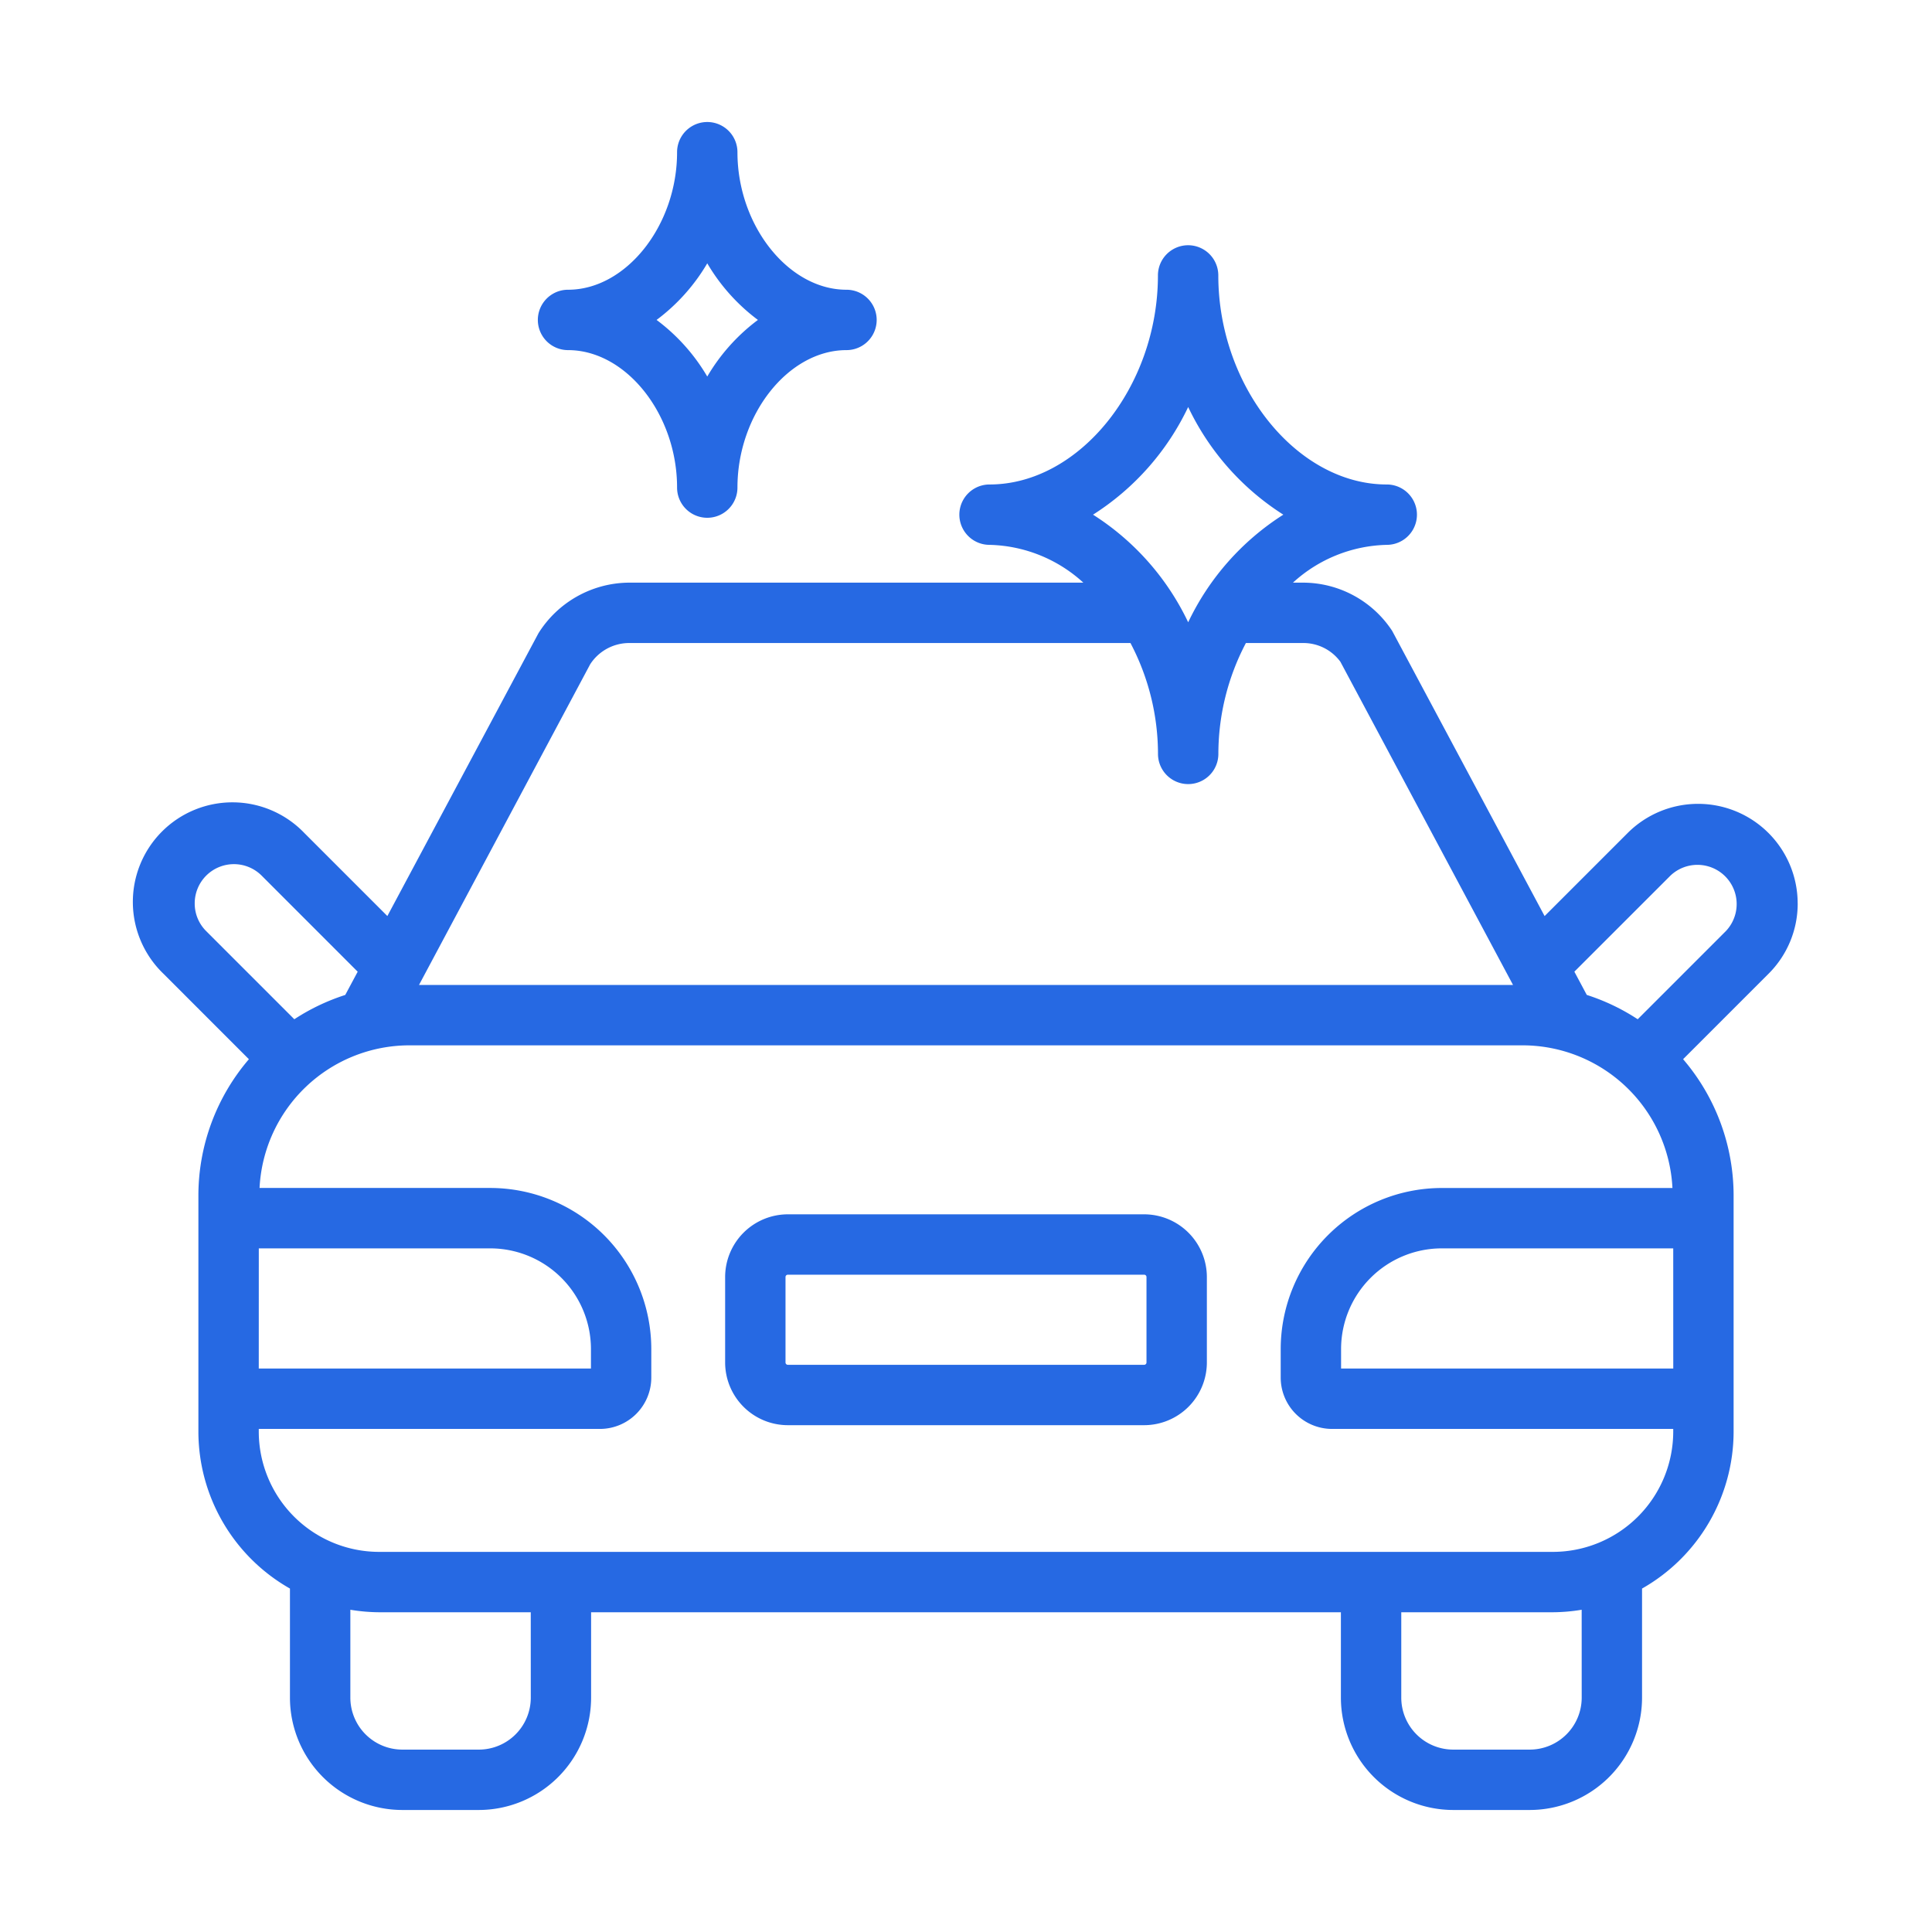 <svg xmlns="http://www.w3.org/2000/svg" version="1.1" xmlns:xlink="http://www.w3.org/1999/xlink" width="512" height="512" x="0" y="0" viewBox="0 0 64 64" style="enable-background:new 0 0 512 512" xml:space="preserve" class=""><g><g data-name="Clean Car"><path d="M59.55 29.926a3.299 3.299 0 0 0-5.63-2.333l-2.753 2.753-5.05-9.448a3.537 3.537 0 0 0-2.943-1.597h-.343a4.761 4.761 0 0 1 3.107-1.252 1 1 0 0 0 0-2c-2.972 0-5.58-3.237-5.58-6.925a1 1 0 0 0-2 0c0 3.688-2.606 6.925-5.578 6.925a1 1 0 0 0 0 2 4.761 4.761 0 0 1 3.107 1.252H20.826a3.567 3.567 0 0 0-2.991 1.68l-5.003 9.364-2.752-2.752a3.299 3.299 0 1 0-4.664 4.665l2.829 2.83a6.945 6.945 0 0 0-1.673 4.521v7.814a5.985 5.985 0 0 0 3.033 5.2v3.614a3.725 3.725 0 0 0 3.721 3.721h2.534a3.725 3.725 0 0 0 3.721-3.72v-2.83h24.838v2.83a3.725 3.725 0 0 0 3.72 3.72h2.535a3.725 3.725 0 0 0 3.721-3.72v-3.615a5.985 5.985 0 0 0 3.033-5.2v-7.814a6.945 6.945 0 0 0-1.673-4.522l2.83-2.83a3.276 3.276 0 0 0 .966-2.331ZM39.36 13.483a8.592 8.592 0 0 0 3.152 3.566 8.592 8.592 0 0 0-3.152 3.565 8.592 8.592 0 0 0-3.152-3.565 8.592 8.592 0 0 0 3.152-3.566Zm-19.81 8.523a1.54 1.54 0 0 1 1.277-.705h16.621a7.898 7.898 0 0 1 .912 3.673 1 1 0 0 0 2 0 7.898 7.898 0 0 1 .912-3.673h1.903a1.521 1.521 0 0 1 1.228.622l5.718 10.705H13.88Zm-13.1 7.92a1.299 1.299 0 0 1 2.217-.92l3.182 3.183-.412.77a6.951 6.951 0 0 0-1.687.805l-2.92-2.92a1.288 1.288 0 0 1-.38-.918Zm2.123 11.428h7.67a3.338 3.338 0 0 1 3.333 3.334v.647H8.572Zm9.01 14.883a1.722 1.722 0 0 1-1.722 1.721h-2.534a1.723 1.723 0 0 1-1.721-1.72v-2.913a5.97 5.97 0 0 0 .953.083h5.023Zm34.813 0a1.723 1.723 0 0 1-1.721 1.721H48.14a1.722 1.722 0 0 1-1.721-1.72v-2.83h5.023a5.97 5.97 0 0 0 .953-.083Zm-.953-4.829H12.558a3.99 3.99 0 0 1-3.986-3.985v-.088h11.303a1.702 1.702 0 0 0 1.7-1.7v-.947a5.34 5.34 0 0 0-5.334-5.335H8.598a4.975 4.975 0 0 1 4.956-4.725h36.892a4.975 4.975 0 0 1 4.956 4.726h-7.643a5.34 5.34 0 0 0-5.334 5.333v.948a1.702 1.702 0 0 0 1.7 1.7h11.303v.088a3.99 3.99 0 0 1-3.986 3.985Zm3.986-6.073H44.425v-.648a3.338 3.338 0 0 1 3.334-3.333h7.669Zm1.742-14.491-2.92 2.92a6.951 6.951 0 0 0-1.687-.806l-.411-.77 3.182-3.181a1.299 1.299 0 0 1 1.836 1.837Z" fill="#2669e3" opacity="1" data-original="#000000" class=""></path><path d="M37.902 40.226H26.098a2.08 2.08 0 0 0-2.077 2.077v2.83a2.08 2.08 0 0 0 2.077 2.078h11.804a2.08 2.08 0 0 0 2.077-2.077v-2.831a2.08 2.08 0 0 0-2.077-2.077Zm.077 4.908a.077.077 0 0 1-.077.077H26.098a.077.077 0 0 1-.077-.077v-2.831a.077.077 0 0 1 .077-.077h11.804a.077.077 0 0 1 .077.077ZM18.817 11.598c1.924 0 3.612 2.128 3.612 4.554a1 1 0 0 0 2 0c0-2.426 1.688-4.554 3.612-4.554a1 1 0 0 0 0-2c-1.924 0-3.612-2.13-3.612-4.556a1 1 0 0 0-2 0c0 2.427-1.688 4.556-3.612 4.556a1 1 0 0 0 0 2Zm4.612-2.875a6.345 6.345 0 0 0 1.678 1.875 6.333 6.333 0 0 0-1.678 1.875 6.332 6.332 0 0 0-1.679-1.875 6.345 6.345 0 0 0 1.679-1.875Z" fill="#2669e3" opacity="1" data-original="#000000" class=""></path></g></g></svg>